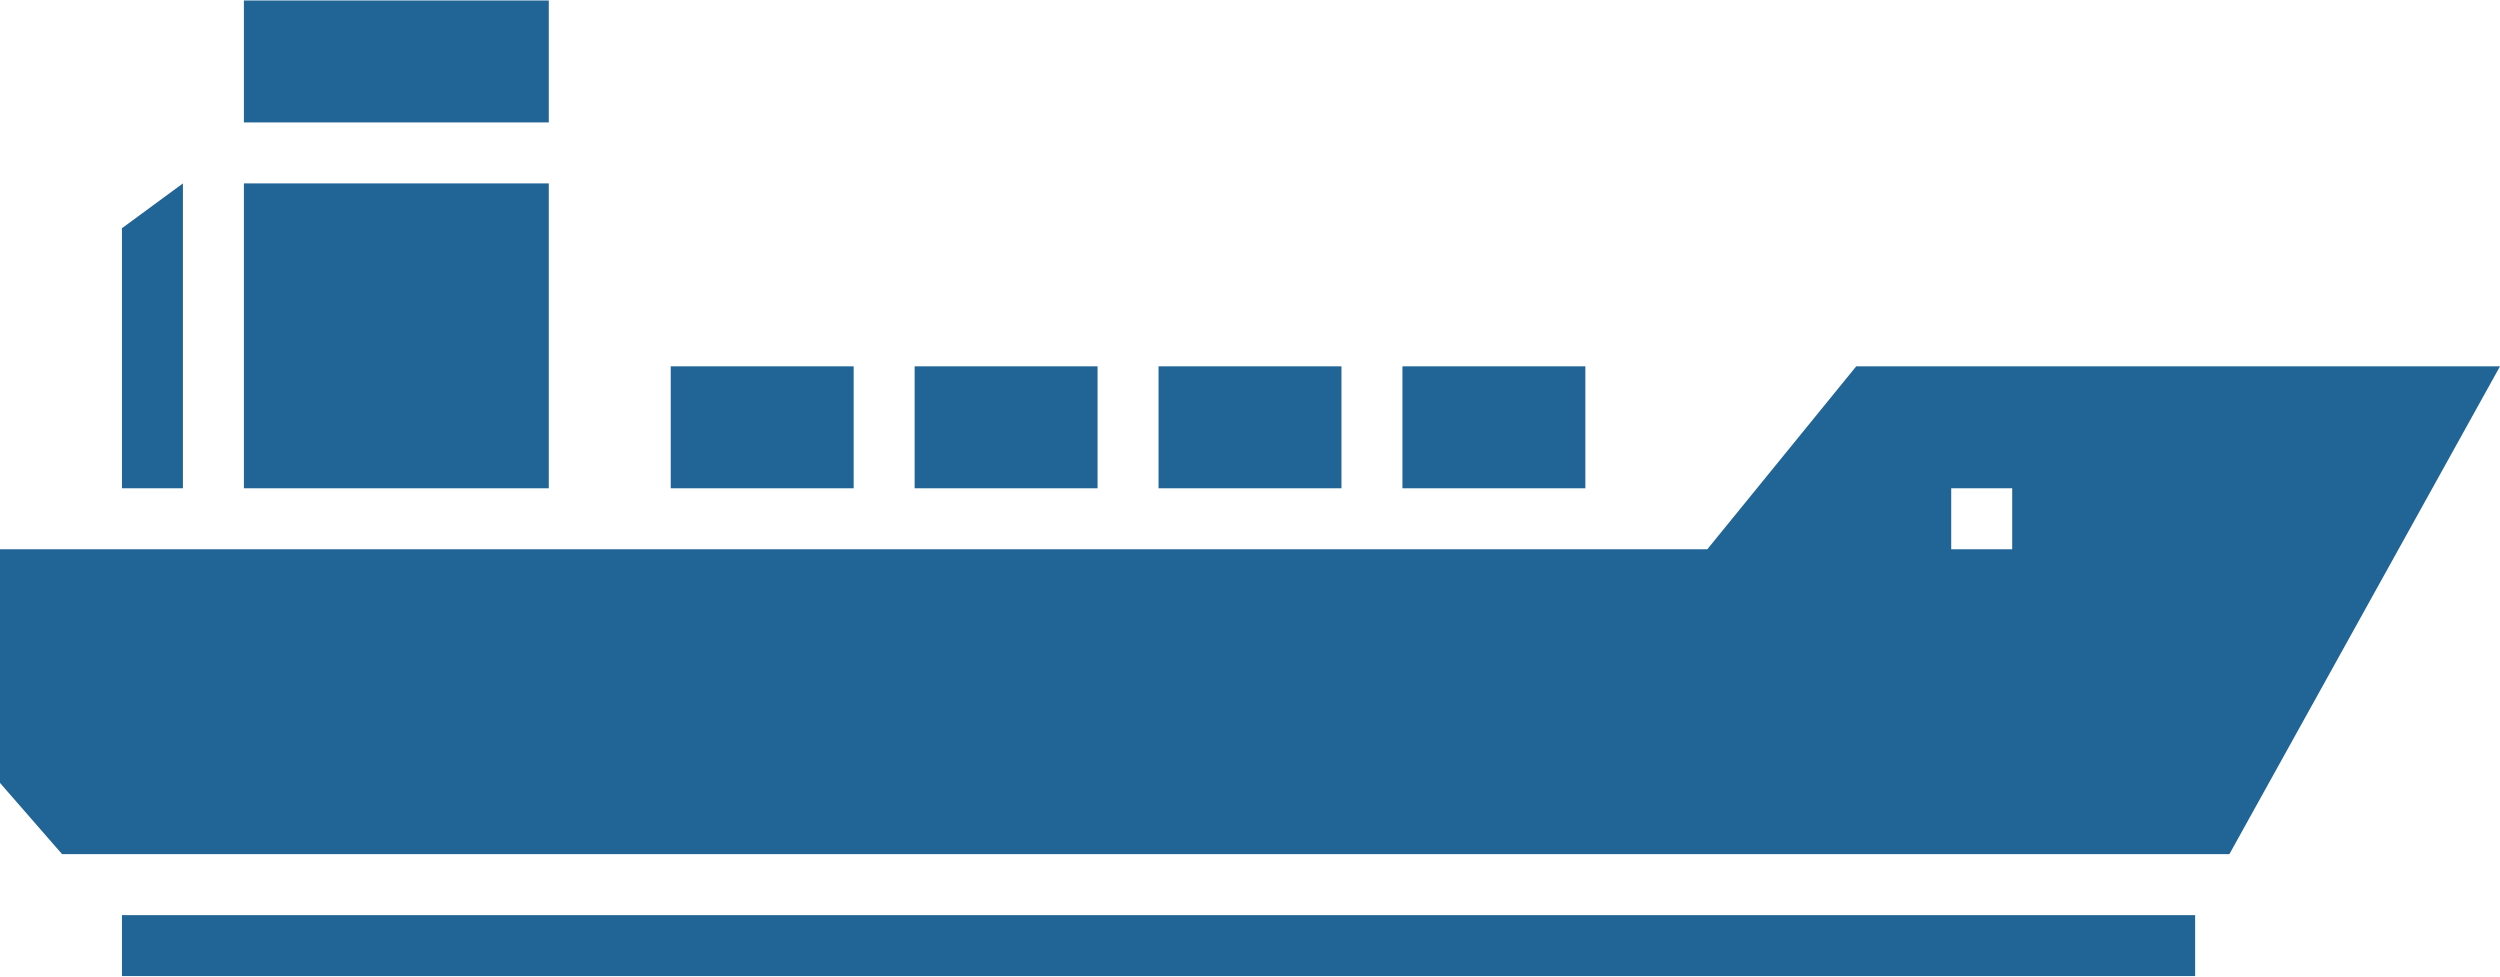 <?xml version="1.0" encoding="iso-8859-1"?>
<!-- Generator: Adobe Illustrator 18.1.1, SVG Export Plug-In . SVG Version: 6.00 Build 0)  -->
<svg version="1.1" xmlns="http://www.w3.org/2000/svg" xmlns:xlink="http://www.w3.org/1999/xlink" x="0px" y="0px"
	 viewBox="0 0 41 16" style="enable-background:new 0 0 41 16;" xml:space="preserve" width="64px" height="25px">
<g id="Layer_20">
	<polyline style="fill:#216496;" points="4,2 4,0 9,0 9,2 	"/>
	<path style="fill:#216496;" d="M3.943,5.363"/>
	<polygon style="fill:#216496;" points="2,3.735 2,4.152 2,4.569 2,8 3,8 3,4.569 3,3 	"/>
	<rect x="4" y="3" style="fill:#216496;" width="5" height="5"/>
	<rect x="15" y="6" style="fill:#216496;" width="3" height="2"/>
	<rect x="11" y="6" style="fill:#216496;" width="3" height="2"/>
	<path style="fill:#216496;" d="M41,6H30.442L28,9H0v3.832L1.018,14h35.544L41,6z M33,9h-1V8h1V9z"/>
	<rect x="19" y="6" style="fill:#216496;" width="3" height="2"/>
	<rect x="23" y="6" style="fill:#216496;" width="3" height="2"/>
	<rect x="2" y="15" style="fill:#216496;" width="34" height="1"/>
</g>
<g id="Layer_1">
</g>
</svg>

